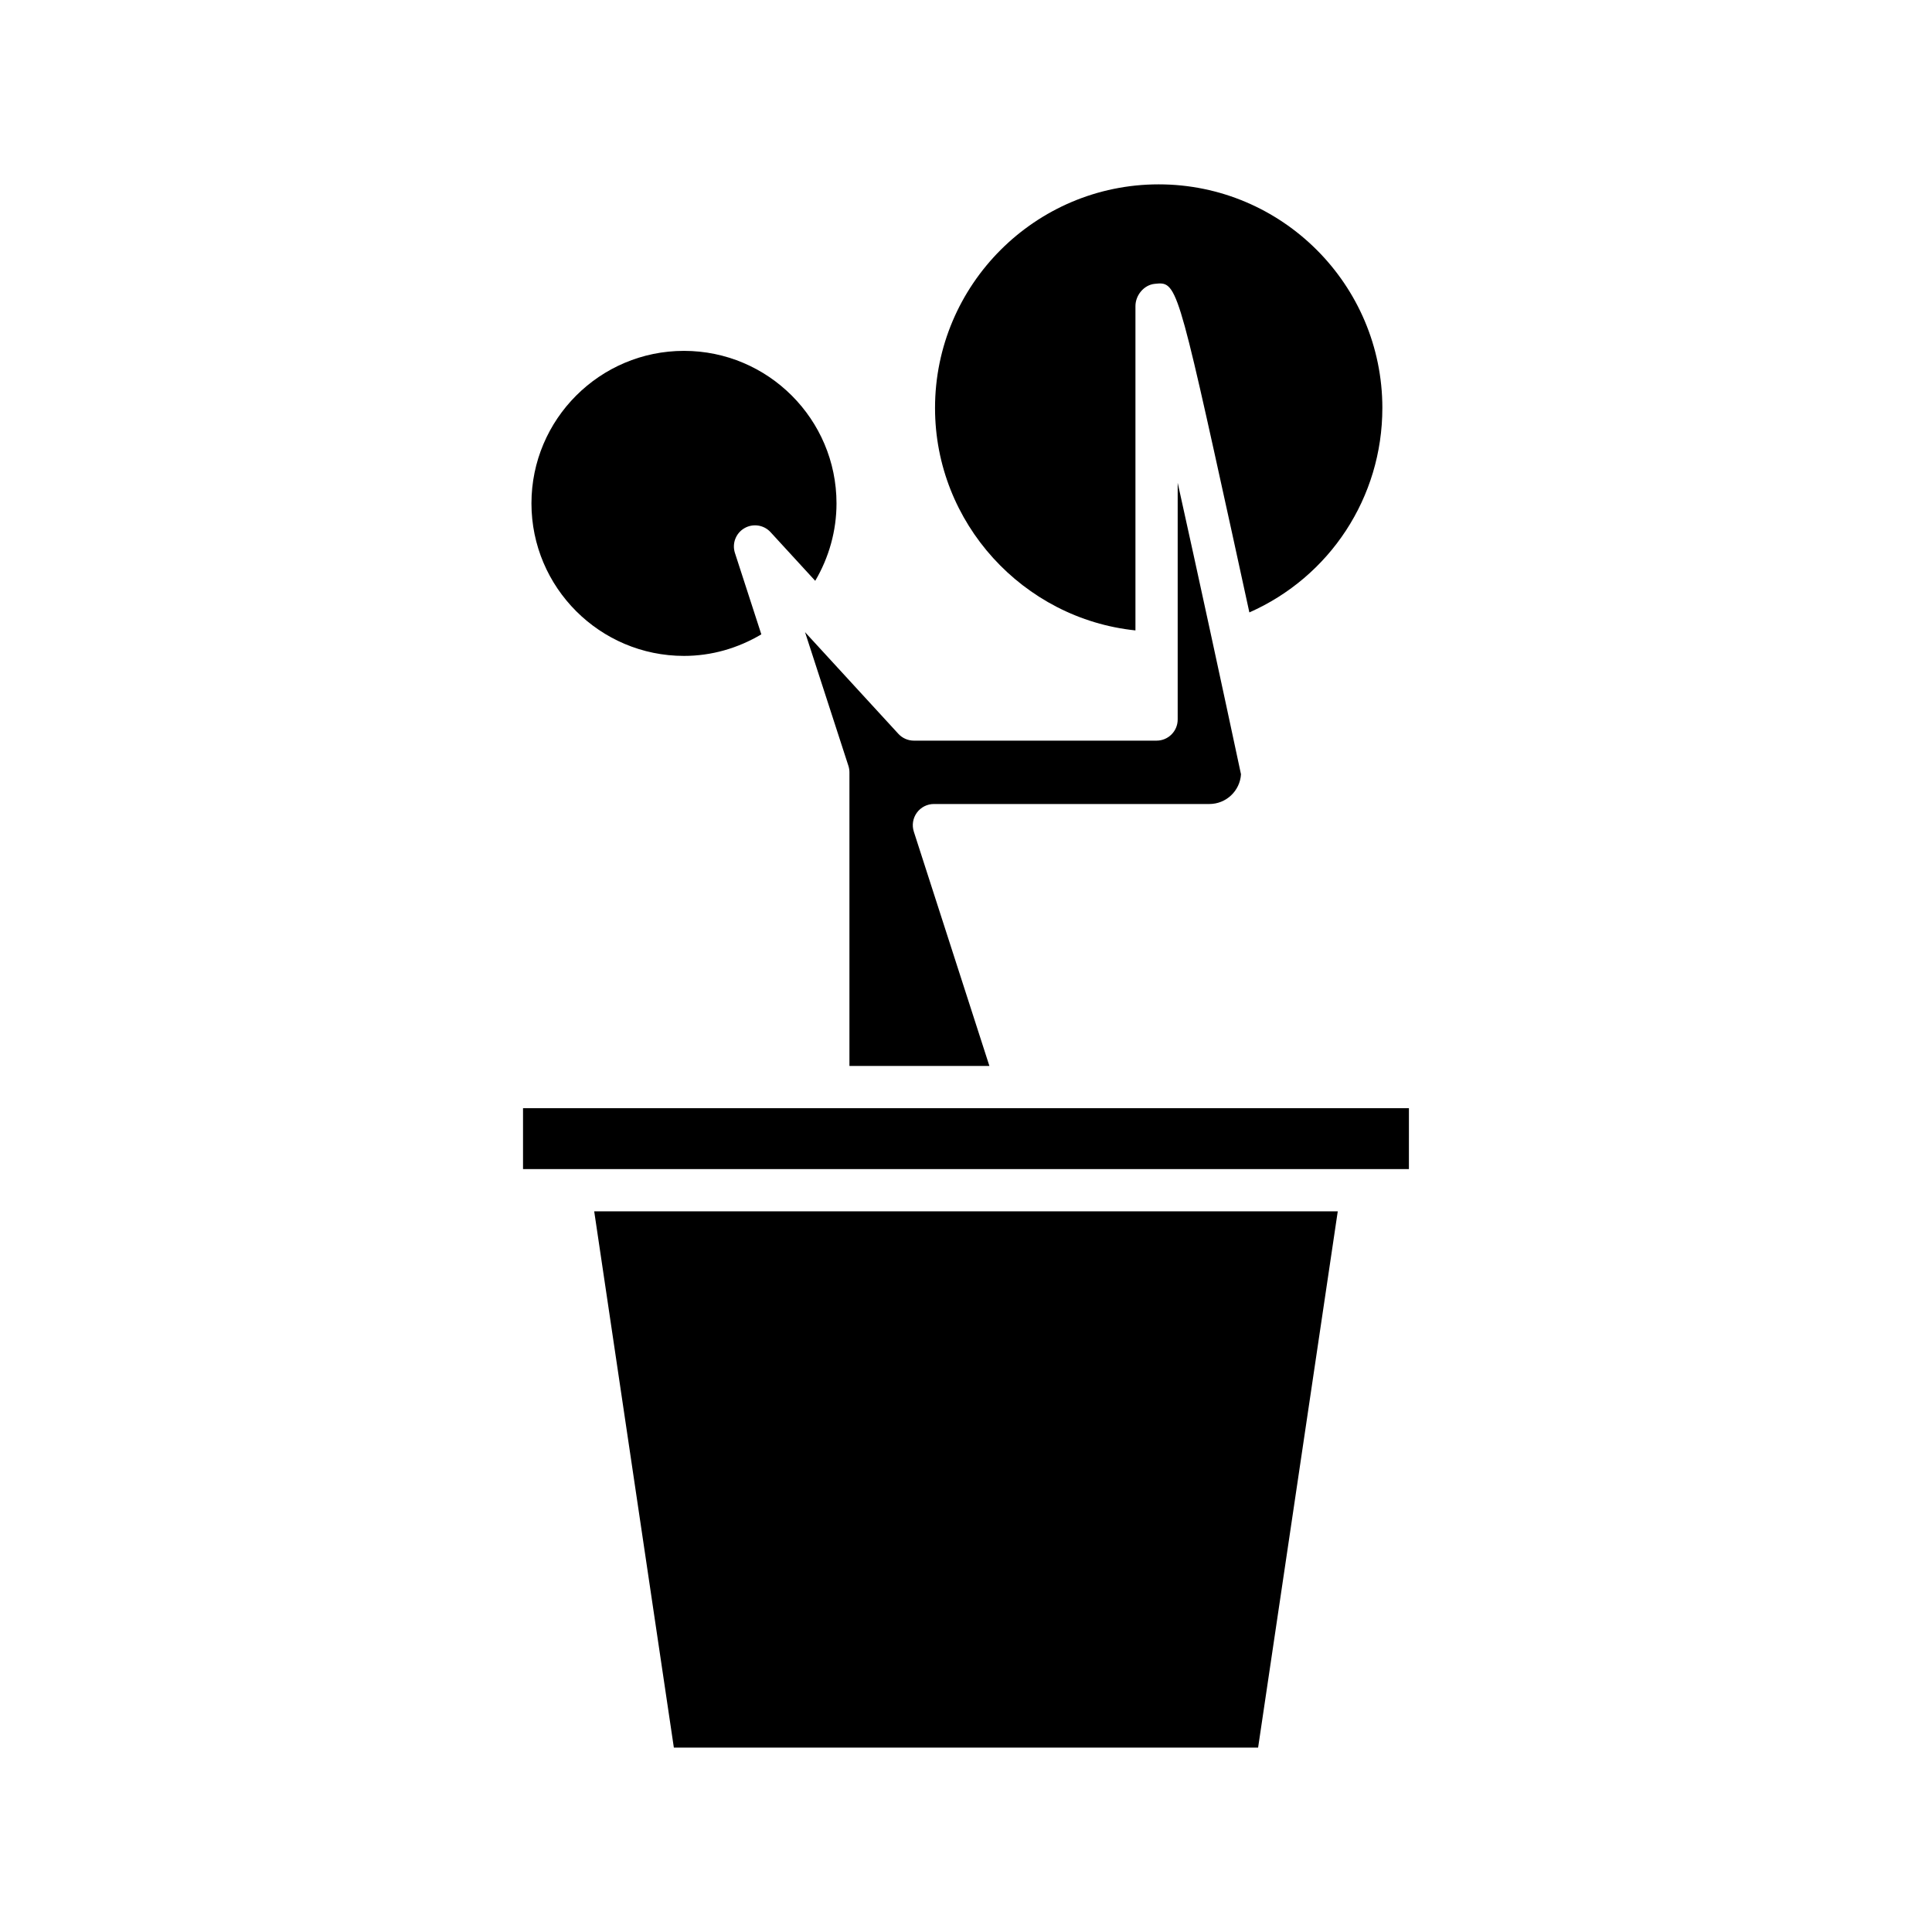 <?xml version="1.0" encoding="UTF-8"?>
<!-- Uploaded to: ICON Repo, www.iconrepo.com, Generator: ICON Repo Mixer Tools -->
<svg fill="#000000" width="800px" height="800px" version="1.1" viewBox="144 144 512 512" xmlns="http://www.w3.org/2000/svg">
 <g>
  <path d="m510.34 252.13c0-32.684-26.59-59.273-59.277-59.273-32.68 0-59.27 26.59-59.27 59.273 0 30.504 23.355 55.836 53.113 58.938v-85.949c0-2.863 2.227-5.594 5.074-5.894 5.894-0.621 5.902-0.633 20.578 66.254 1.551 7.066 3.086 14.117 4.539 20.82 21.301-9.418 35.242-30.445 35.242-54.168z"/>
  <path d="m284.84 277.4c0 22.289 18.133 40.422 40.422 40.422 7.32 0 14.297-2.035 20.5-5.711l-6.996-21.566c-0.816-2.504 0.23-5.238 2.504-6.562 2.269-1.324 5.168-0.891 6.941 1.051l11.832 12.891c3.644-6.18 5.641-13.262 5.641-20.52 0-22.289-18.133-40.422-40.422-40.422-22.289-0.004-40.422 18.129-40.422 40.418z"/>
  <path d="m391.5 357.07h72.996c4.457 0 8.113-3.488 8.379-7.879-4.859-22.781-11.332-52.703-16.777-77.25v62.738c0 3.09-2.504 5.598-5.598 5.598h-64.309c-1.57 0-3.062-0.66-4.121-1.812l-24.727-26.934 11.492 35.418c0.18 0.559 0.273 1.141 0.273 1.727v77.816h37.094l-20.031-62.102c-0.547-1.703-0.25-3.566 0.805-5.016 1.051-1.449 2.734-2.305 4.523-2.305z"/>
  <path d="m498.52 465.02h-197.05l21.109 142.12h154.83z"/>
  <path d="m517.38 437.69h-103.47l-0.016 0.004-0.016-0.004h-131.27v16.137h234.77z"/>
 </g>
</svg>